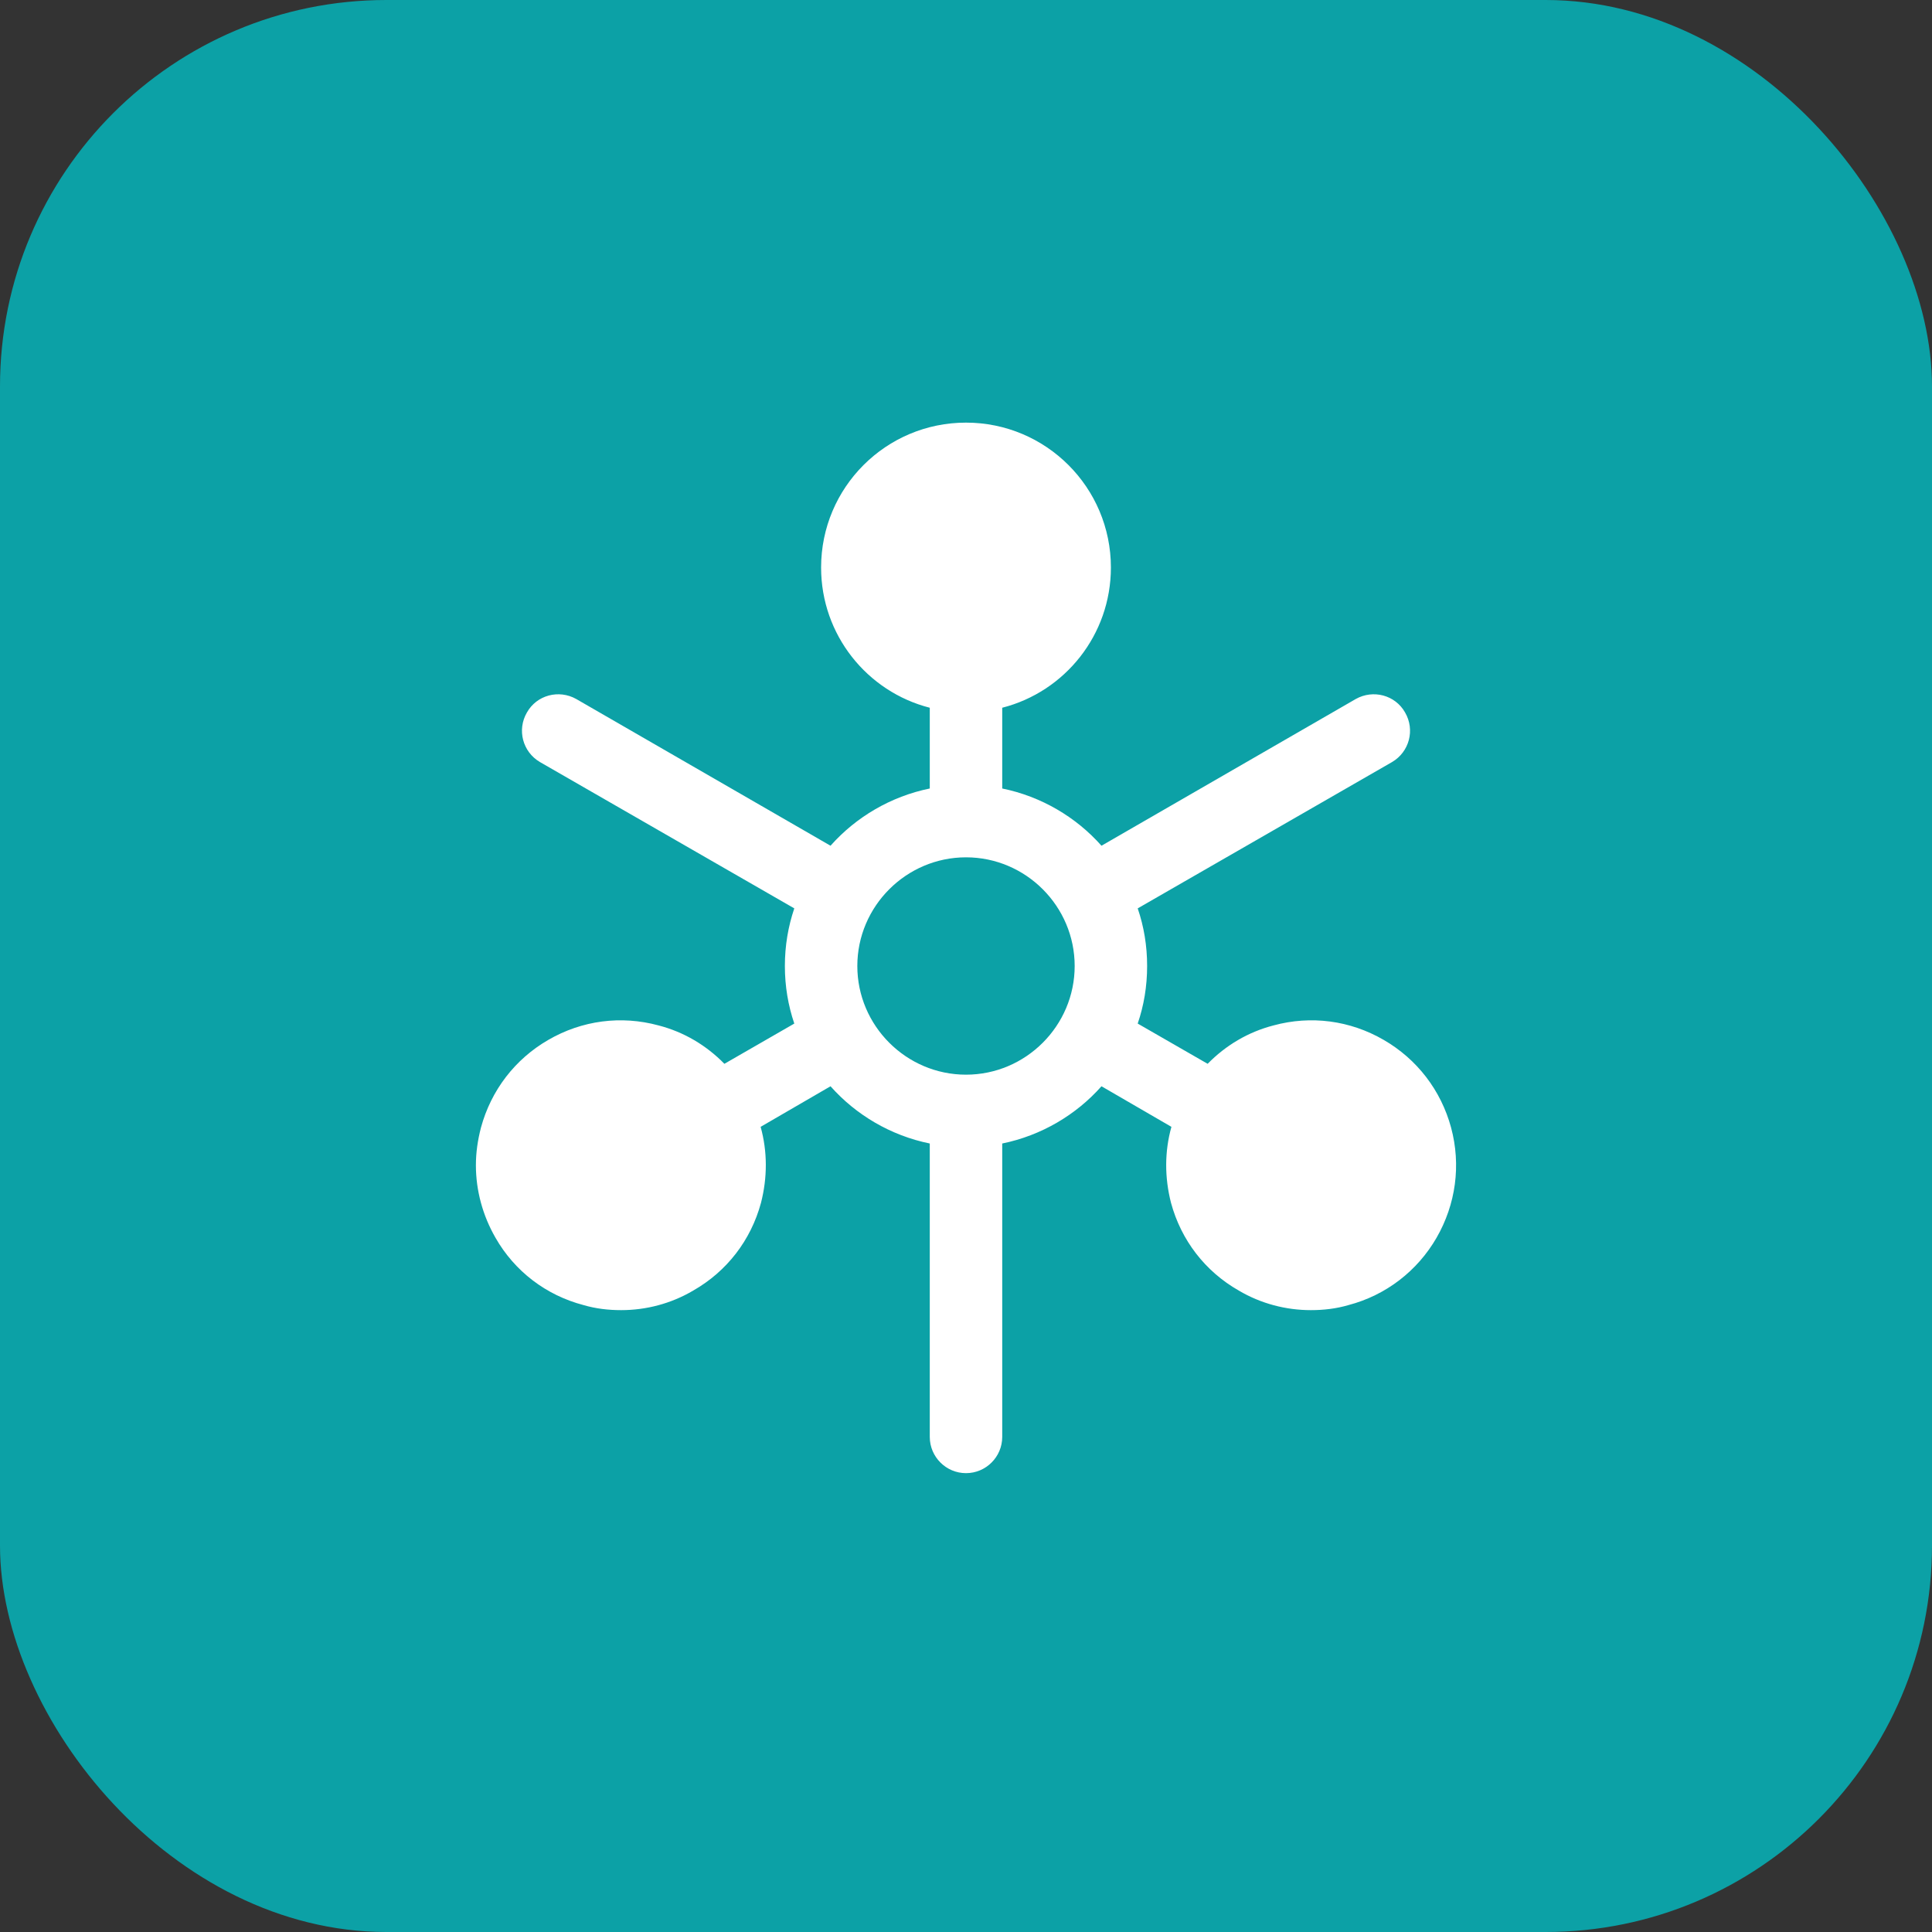 <?xml version="1.0" encoding="utf-8"?>
<svg xmlns="http://www.w3.org/2000/svg" fill="none" height="40" viewBox="0 0 40 40" width="40">
<rect x="0" y="0" width="40" height="40" fill="#333333" stroke="none"/>
<rect fill="#0CA1A6" height="40" rx="8" width="40"/>
<path d="M30.043 23.345C29.833 22.572 29.337 21.928 28.648 21.53C27.95 21.125 27.14 21.02 26.368 21.23C25.843 21.365 25.378 21.642 25.003 22.025L23.555 21.192C23.683 20.817 23.75 20.42 23.75 20C23.75 19.58 23.683 19.182 23.555 18.807L28.82 15.778C29.18 15.567 29.3 15.11 29.09 14.75C28.887 14.39 28.43 14.27 28.07 14.472L22.805 17.51C22.28 16.918 21.56 16.49 20.75 16.325V14.653C22.047 14.322 23 13.145 23 11.75C23 10.092 21.657 8.75 20 8.75C18.343 8.75 17 10.092 17 11.75C17 13.145 17.953 14.322 19.25 14.653V16.325C18.44 16.49 17.72 16.918 17.195 17.51L11.93 14.472C11.57 14.27 11.113 14.39 10.91 14.75C10.7 15.11 10.82 15.567 11.18 15.778L16.445 18.807C16.318 19.182 16.25 19.58 16.25 20C16.25 20.42 16.318 20.817 16.445 21.192L14.998 22.025C14.623 21.642 14.158 21.365 13.633 21.23C12.86 21.02 12.05 21.125 11.352 21.53C10.663 21.928 10.168 22.572 9.958 23.345C9.89 23.608 9.853 23.862 9.853 24.125C9.853 24.65 9.995 25.168 10.258 25.625C10.655 26.322 11.307 26.817 12.08 27.02C12.335 27.095 12.598 27.125 12.86 27.125C13.377 27.125 13.895 26.99 14.352 26.72C15.05 26.322 15.545 25.678 15.755 24.905C15.89 24.38 15.89 23.84 15.748 23.33L17.195 22.49C17.72 23.082 18.44 23.51 19.25 23.675V29.75C19.25 30.163 19.587 30.5 20 30.5C20.413 30.5 20.75 30.163 20.75 29.75V23.675C21.56 23.51 22.28 23.082 22.805 22.49L24.253 23.33C24.11 23.84 24.11 24.38 24.245 24.905C24.455 25.678 24.95 26.322 25.648 26.72C26.105 26.99 26.623 27.125 27.14 27.125C27.403 27.125 27.665 27.095 27.92 27.02C28.693 26.817 29.345 26.315 29.743 25.625C30.14 24.935 30.253 24.125 30.043 23.345ZM20 22.25C18.763 22.25 17.75 21.237 17.75 20C17.75 18.763 18.763 17.75 20 17.75C21.238 17.75 22.25 18.763 22.25 20C22.25 21.237 21.238 22.25 20 22.25Z" fill="white"/>
</svg>